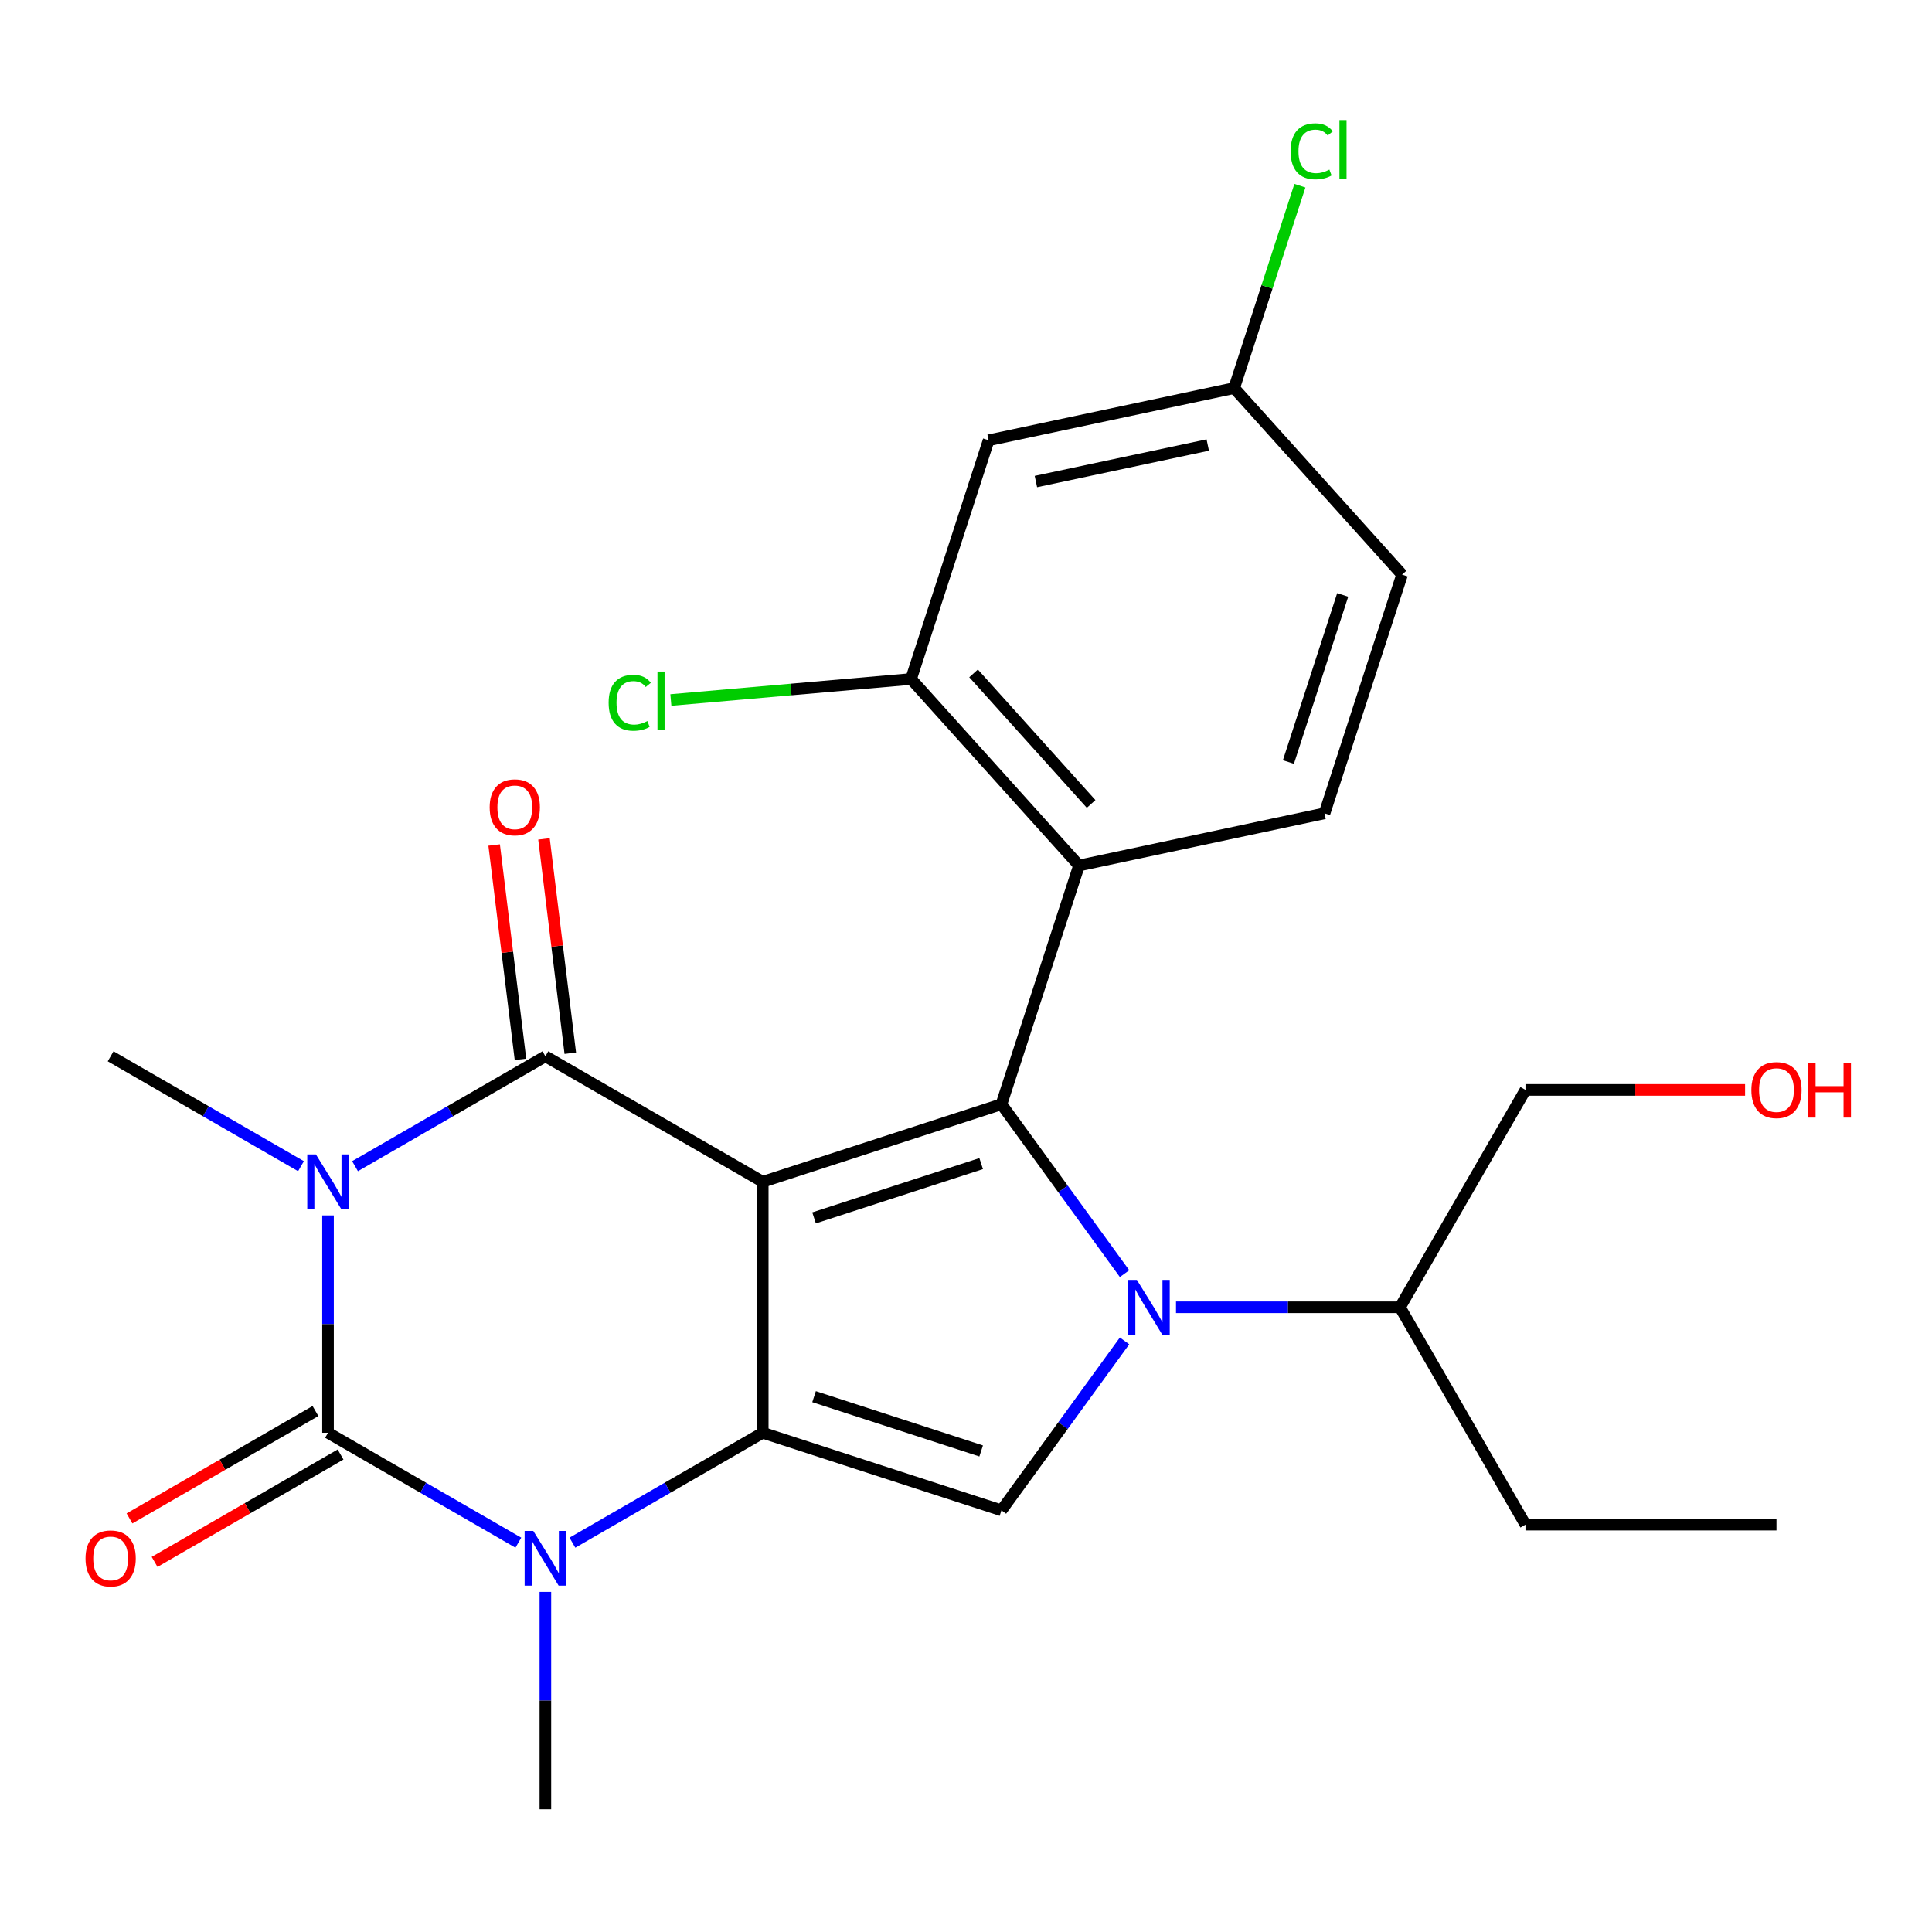 <?xml version='1.0' encoding='iso-8859-1'?>
<svg version='1.1' baseProfile='full'
              xmlns='http://www.w3.org/2000/svg'
                      xmlns:rdkit='http://www.rdkit.org/xml'
                      xmlns:xlink='http://www.w3.org/1999/xlink'
                  xml:space='preserve'
width='1000px' height='1000px' viewBox='0 0 1000 1000'>
<!-- END OF HEADER -->
<rect style='opacity:1.0;fill:#FFFFFF;stroke:none' width='1000' height='1000' x='0' y='0'> </rect>
<path class='bond-1' d='M 394.796,611.69 L 394.796,741.603' style='fill:none;fill-rule:evenodd;stroke:#000000;stroke-width:6px;stroke-linecap:butt;stroke-linejoin:miter;stroke-opacity:1' />
<path class='bond-2' d='M 394.796,611.69 L 518.351,571.545' style='fill:none;fill-rule:evenodd;stroke:#000000;stroke-width:6px;stroke-linecap:butt;stroke-linejoin:miter;stroke-opacity:1' />
<path class='bond-2' d='M 421.358,630.379 L 507.847,602.277' style='fill:none;fill-rule:evenodd;stroke:#000000;stroke-width:6px;stroke-linecap:butt;stroke-linejoin:miter;stroke-opacity:1' />
<path class='bond-3' d='M 394.796,611.69 L 282.288,546.733' style='fill:none;fill-rule:evenodd;stroke:#000000;stroke-width:6px;stroke-linecap:butt;stroke-linejoin:miter;stroke-opacity:1' />
<path class='bond-0' d='M 183.767,603.614 L 233.028,575.174' style='fill:none;fill-rule:evenodd;stroke:#0000FF;stroke-width:6px;stroke-linecap:butt;stroke-linejoin:miter;stroke-opacity:1' />
<path class='bond-0' d='M 233.028,575.174 L 282.288,546.733' style='fill:none;fill-rule:evenodd;stroke:#000000;stroke-width:6px;stroke-linecap:butt;stroke-linejoin:miter;stroke-opacity:1' />
<path class='bond-15' d='M 155.792,603.614 L 106.531,575.174' style='fill:none;fill-rule:evenodd;stroke:#0000FF;stroke-width:6px;stroke-linecap:butt;stroke-linejoin:miter;stroke-opacity:1' />
<path class='bond-15' d='M 106.531,575.174 L 57.271,546.733' style='fill:none;fill-rule:evenodd;stroke:#000000;stroke-width:6px;stroke-linecap:butt;stroke-linejoin:miter;stroke-opacity:1' />
<path class='bond-26' d='M 169.779,629.098 L 169.779,685.351' style='fill:none;fill-rule:evenodd;stroke:#0000FF;stroke-width:6px;stroke-linecap:butt;stroke-linejoin:miter;stroke-opacity:1' />
<path class='bond-26' d='M 169.779,685.351 L 169.779,741.603' style='fill:none;fill-rule:evenodd;stroke:#000000;stroke-width:6px;stroke-linecap:butt;stroke-linejoin:miter;stroke-opacity:1' />
<path class='bond-6' d='M 394.796,741.603 L 345.536,770.044' style='fill:none;fill-rule:evenodd;stroke:#000000;stroke-width:6px;stroke-linecap:butt;stroke-linejoin:miter;stroke-opacity:1' />
<path class='bond-6' d='M 345.536,770.044 L 296.276,798.484' style='fill:none;fill-rule:evenodd;stroke:#0000FF;stroke-width:6px;stroke-linecap:butt;stroke-linejoin:miter;stroke-opacity:1' />
<path class='bond-7' d='M 394.796,741.603 L 518.351,781.749' style='fill:none;fill-rule:evenodd;stroke:#000000;stroke-width:6px;stroke-linecap:butt;stroke-linejoin:miter;stroke-opacity:1' />
<path class='bond-7' d='M 421.358,722.914 L 507.847,751.016' style='fill:none;fill-rule:evenodd;stroke:#000000;stroke-width:6px;stroke-linecap:butt;stroke-linejoin:miter;stroke-opacity:1' />
<path class='bond-5' d='M 518.351,571.545 L 550.208,615.392' style='fill:none;fill-rule:evenodd;stroke:#000000;stroke-width:6px;stroke-linecap:butt;stroke-linejoin:miter;stroke-opacity:1' />
<path class='bond-5' d='M 550.208,615.392 L 582.065,659.239' style='fill:none;fill-rule:evenodd;stroke:#0000FF;stroke-width:6px;stroke-linecap:butt;stroke-linejoin:miter;stroke-opacity:1' />
<path class='bond-8' d='M 518.351,571.545 L 558.496,447.99' style='fill:none;fill-rule:evenodd;stroke:#000000;stroke-width:6px;stroke-linecap:butt;stroke-linejoin:miter;stroke-opacity:1' />
<path class='bond-12' d='M 295.182,545.15 L 288.37,489.681' style='fill:none;fill-rule:evenodd;stroke:#000000;stroke-width:6px;stroke-linecap:butt;stroke-linejoin:miter;stroke-opacity:1' />
<path class='bond-12' d='M 288.37,489.681 L 281.558,434.213' style='fill:none;fill-rule:evenodd;stroke:#FF0000;stroke-width:6px;stroke-linecap:butt;stroke-linejoin:miter;stroke-opacity:1' />
<path class='bond-12' d='M 269.393,548.317 L 262.581,492.849' style='fill:none;fill-rule:evenodd;stroke:#000000;stroke-width:6px;stroke-linecap:butt;stroke-linejoin:miter;stroke-opacity:1' />
<path class='bond-12' d='M 262.581,492.849 L 255.769,437.38' style='fill:none;fill-rule:evenodd;stroke:#FF0000;stroke-width:6px;stroke-linecap:butt;stroke-linejoin:miter;stroke-opacity:1' />
<path class='bond-4' d='M 169.779,741.603 L 219.04,770.044' style='fill:none;fill-rule:evenodd;stroke:#000000;stroke-width:6px;stroke-linecap:butt;stroke-linejoin:miter;stroke-opacity:1' />
<path class='bond-4' d='M 219.04,770.044 L 268.3,798.484' style='fill:none;fill-rule:evenodd;stroke:#0000FF;stroke-width:6px;stroke-linecap:butt;stroke-linejoin:miter;stroke-opacity:1' />
<path class='bond-11' d='M 163.284,730.353 L 115.154,758.141' style='fill:none;fill-rule:evenodd;stroke:#000000;stroke-width:6px;stroke-linecap:butt;stroke-linejoin:miter;stroke-opacity:1' />
<path class='bond-11' d='M 115.154,758.141 L 67.023,785.929' style='fill:none;fill-rule:evenodd;stroke:#FF0000;stroke-width:6px;stroke-linecap:butt;stroke-linejoin:miter;stroke-opacity:1' />
<path class='bond-11' d='M 176.275,752.854 L 128.145,780.642' style='fill:none;fill-rule:evenodd;stroke:#000000;stroke-width:6px;stroke-linecap:butt;stroke-linejoin:miter;stroke-opacity:1' />
<path class='bond-11' d='M 128.145,780.642 L 80.015,808.43' style='fill:none;fill-rule:evenodd;stroke:#FF0000;stroke-width:6px;stroke-linecap:butt;stroke-linejoin:miter;stroke-opacity:1' />
<path class='bond-14' d='M 608.7,676.647 L 666.663,676.647' style='fill:none;fill-rule:evenodd;stroke:#0000FF;stroke-width:6px;stroke-linecap:butt;stroke-linejoin:miter;stroke-opacity:1' />
<path class='bond-14' d='M 666.663,676.647 L 724.625,676.647' style='fill:none;fill-rule:evenodd;stroke:#000000;stroke-width:6px;stroke-linecap:butt;stroke-linejoin:miter;stroke-opacity:1' />
<path class='bond-25' d='M 582.065,694.055 L 550.208,737.902' style='fill:none;fill-rule:evenodd;stroke:#0000FF;stroke-width:6px;stroke-linecap:butt;stroke-linejoin:miter;stroke-opacity:1' />
<path class='bond-25' d='M 550.208,737.902 L 518.351,781.749' style='fill:none;fill-rule:evenodd;stroke:#000000;stroke-width:6px;stroke-linecap:butt;stroke-linejoin:miter;stroke-opacity:1' />
<path class='bond-18' d='M 282.288,823.968 L 282.288,880.221' style='fill:none;fill-rule:evenodd;stroke:#0000FF;stroke-width:6px;stroke-linecap:butt;stroke-linejoin:miter;stroke-opacity:1' />
<path class='bond-18' d='M 282.288,880.221 L 282.288,936.473' style='fill:none;fill-rule:evenodd;stroke:#000000;stroke-width:6px;stroke-linecap:butt;stroke-linejoin:miter;stroke-opacity:1' />
<path class='bond-9' d='M 558.496,447.99 L 471.567,351.445' style='fill:none;fill-rule:evenodd;stroke:#000000;stroke-width:6px;stroke-linecap:butt;stroke-linejoin:miter;stroke-opacity:1' />
<path class='bond-9' d='M 564.766,416.122 L 503.916,348.541' style='fill:none;fill-rule:evenodd;stroke:#000000;stroke-width:6px;stroke-linecap:butt;stroke-linejoin:miter;stroke-opacity:1' />
<path class='bond-10' d='M 558.496,447.99 L 685.571,420.979' style='fill:none;fill-rule:evenodd;stroke:#000000;stroke-width:6px;stroke-linecap:butt;stroke-linejoin:miter;stroke-opacity:1' />
<path class='bond-13' d='M 471.567,351.445 L 511.713,227.89' style='fill:none;fill-rule:evenodd;stroke:#000000;stroke-width:6px;stroke-linecap:butt;stroke-linejoin:miter;stroke-opacity:1' />
<path class='bond-17' d='M 471.567,351.445 L 409.402,356.882' style='fill:none;fill-rule:evenodd;stroke:#000000;stroke-width:6px;stroke-linecap:butt;stroke-linejoin:miter;stroke-opacity:1' />
<path class='bond-17' d='M 409.402,356.882 L 347.236,362.319' style='fill:none;fill-rule:evenodd;stroke:#00CC00;stroke-width:6px;stroke-linecap:butt;stroke-linejoin:miter;stroke-opacity:1' />
<path class='bond-19' d='M 685.571,420.979 L 725.716,297.424' style='fill:none;fill-rule:evenodd;stroke:#000000;stroke-width:6px;stroke-linecap:butt;stroke-linejoin:miter;stroke-opacity:1' />
<path class='bond-19' d='M 666.882,394.417 L 694.983,307.928' style='fill:none;fill-rule:evenodd;stroke:#000000;stroke-width:6px;stroke-linecap:butt;stroke-linejoin:miter;stroke-opacity:1' />
<path class='bond-16' d='M 511.713,227.89 L 638.787,200.88' style='fill:none;fill-rule:evenodd;stroke:#000000;stroke-width:6px;stroke-linecap:butt;stroke-linejoin:miter;stroke-opacity:1' />
<path class='bond-16' d='M 536.176,249.254 L 625.128,230.346' style='fill:none;fill-rule:evenodd;stroke:#000000;stroke-width:6px;stroke-linecap:butt;stroke-linejoin:miter;stroke-opacity:1' />
<path class='bond-22' d='M 724.625,676.647 L 789.582,564.138' style='fill:none;fill-rule:evenodd;stroke:#000000;stroke-width:6px;stroke-linecap:butt;stroke-linejoin:miter;stroke-opacity:1' />
<path class='bond-23' d='M 724.625,676.647 L 789.582,789.155' style='fill:none;fill-rule:evenodd;stroke:#000000;stroke-width:6px;stroke-linecap:butt;stroke-linejoin:miter;stroke-opacity:1' />
<path class='bond-20' d='M 638.787,200.88 L 655.808,148.496' style='fill:none;fill-rule:evenodd;stroke:#000000;stroke-width:6px;stroke-linecap:butt;stroke-linejoin:miter;stroke-opacity:1' />
<path class='bond-20' d='M 655.808,148.496 L 672.828,96.113' style='fill:none;fill-rule:evenodd;stroke:#00CC00;stroke-width:6px;stroke-linecap:butt;stroke-linejoin:miter;stroke-opacity:1' />
<path class='bond-27' d='M 638.787,200.88 L 725.716,297.424' style='fill:none;fill-rule:evenodd;stroke:#000000;stroke-width:6px;stroke-linecap:butt;stroke-linejoin:miter;stroke-opacity:1' />
<path class='bond-21' d='M 903.248,564.138 L 846.415,564.138' style='fill:none;fill-rule:evenodd;stroke:#FF0000;stroke-width:6px;stroke-linecap:butt;stroke-linejoin:miter;stroke-opacity:1' />
<path class='bond-21' d='M 846.415,564.138 L 789.582,564.138' style='fill:none;fill-rule:evenodd;stroke:#000000;stroke-width:6px;stroke-linecap:butt;stroke-linejoin:miter;stroke-opacity:1' />
<path class='bond-24' d='M 789.582,789.155 L 919.495,789.155' style='fill:none;fill-rule:evenodd;stroke:#000000;stroke-width:6px;stroke-linecap:butt;stroke-linejoin:miter;stroke-opacity:1' />
<path  class='atom-1' d='M 163.519 597.53
L 172.799 612.53
Q 173.719 614.01, 175.199 616.69
Q 176.679 619.37, 176.759 619.53
L 176.759 597.53
L 180.519 597.53
L 180.519 625.85
L 176.639 625.85
L 166.679 609.45
Q 165.519 607.53, 164.279 605.33
Q 163.079 603.13, 162.719 602.45
L 162.719 625.85
L 159.039 625.85
L 159.039 597.53
L 163.519 597.53
' fill='#0000FF'/>
<path  class='atom-6' d='M 588.452 662.487
L 597.732 677.487
Q 598.652 678.967, 600.132 681.647
Q 601.612 684.327, 601.692 684.487
L 601.692 662.487
L 605.452 662.487
L 605.452 690.807
L 601.572 690.807
L 591.612 674.407
Q 590.452 672.487, 589.212 670.287
Q 588.012 668.087, 587.652 667.407
L 587.652 690.807
L 583.972 690.807
L 583.972 662.487
L 588.452 662.487
' fill='#0000FF'/>
<path  class='atom-7' d='M 276.028 792.4
L 285.308 807.4
Q 286.228 808.88, 287.708 811.56
Q 289.188 814.24, 289.268 814.4
L 289.268 792.4
L 293.028 792.4
L 293.028 820.72
L 289.148 820.72
L 279.188 804.32
Q 278.028 802.4, 276.788 800.2
Q 275.588 798, 275.228 797.32
L 275.228 820.72
L 271.548 820.72
L 271.548 792.4
L 276.028 792.4
' fill='#0000FF'/>
<path  class='atom-12' d='M 44.271 806.64
Q 44.271 799.84, 47.631 796.04
Q 50.991 792.24, 57.271 792.24
Q 63.551 792.24, 66.911 796.04
Q 70.271 799.84, 70.271 806.64
Q 70.271 813.52, 66.871 817.44
Q 63.471 821.32, 57.271 821.32
Q 51.031 821.32, 47.631 817.44
Q 44.271 813.56, 44.271 806.64
M 57.271 818.12
Q 61.591 818.12, 63.911 815.24
Q 66.271 812.32, 66.271 806.64
Q 66.271 801.08, 63.911 798.28
Q 61.591 795.44, 57.271 795.44
Q 52.951 795.44, 50.591 798.24
Q 48.271 801.04, 48.271 806.64
Q 48.271 812.36, 50.591 815.24
Q 52.951 818.12, 57.271 818.12
' fill='#FF0000'/>
<path  class='atom-13' d='M 253.452 417.869
Q 253.452 411.069, 256.812 407.269
Q 260.172 403.469, 266.452 403.469
Q 272.732 403.469, 276.092 407.269
Q 279.452 411.069, 279.452 417.869
Q 279.452 424.749, 276.052 428.669
Q 272.652 432.549, 266.452 432.549
Q 260.212 432.549, 256.812 428.669
Q 253.452 424.789, 253.452 417.869
M 266.452 429.349
Q 270.772 429.349, 273.092 426.469
Q 275.452 423.549, 275.452 417.869
Q 275.452 412.309, 273.092 409.509
Q 270.772 406.669, 266.452 406.669
Q 262.132 406.669, 259.772 409.469
Q 257.452 412.269, 257.452 417.869
Q 257.452 423.589, 259.772 426.469
Q 262.132 429.349, 266.452 429.349
' fill='#FF0000'/>
<path  class='atom-18' d='M 315.028 363.744
Q 315.028 356.704, 318.308 353.024
Q 321.628 349.304, 327.908 349.304
Q 333.748 349.304, 336.868 353.424
L 334.228 355.584
Q 331.948 352.584, 327.908 352.584
Q 323.628 352.584, 321.348 355.464
Q 319.108 358.304, 319.108 363.744
Q 319.108 369.344, 321.428 372.224
Q 323.788 375.104, 328.348 375.104
Q 331.468 375.104, 335.108 373.224
L 336.228 376.224
Q 334.748 377.184, 332.508 377.744
Q 330.268 378.304, 327.788 378.304
Q 321.628 378.304, 318.308 374.544
Q 315.028 370.784, 315.028 363.744
' fill='#00CC00'/>
<path  class='atom-18' d='M 340.308 347.584
L 343.988 347.584
L 343.988 377.944
L 340.308 377.944
L 340.308 347.584
' fill='#00CC00'/>
<path  class='atom-21' d='M 668.013 78.305
Q 668.013 71.265, 671.293 67.585
Q 674.613 63.865, 680.893 63.865
Q 686.733 63.865, 689.853 67.985
L 687.213 70.145
Q 684.933 67.145, 680.893 67.145
Q 676.613 67.145, 674.333 70.025
Q 672.093 72.865, 672.093 78.305
Q 672.093 83.905, 674.413 86.785
Q 676.773 89.665, 681.333 89.665
Q 684.453 89.665, 688.093 87.785
L 689.213 90.785
Q 687.733 91.745, 685.493 92.305
Q 683.253 92.865, 680.773 92.865
Q 674.613 92.865, 671.293 89.105
Q 668.013 85.345, 668.013 78.305
' fill='#00CC00'/>
<path  class='atom-21' d='M 693.293 62.145
L 696.973 62.145
L 696.973 92.505
L 693.293 92.505
L 693.293 62.145
' fill='#00CC00'/>
<path  class='atom-22' d='M 906.495 564.218
Q 906.495 557.418, 909.855 553.618
Q 913.215 549.818, 919.495 549.818
Q 925.775 549.818, 929.135 553.618
Q 932.495 557.418, 932.495 564.218
Q 932.495 571.098, 929.095 575.018
Q 925.695 578.898, 919.495 578.898
Q 913.255 578.898, 909.855 575.018
Q 906.495 571.138, 906.495 564.218
M 919.495 575.698
Q 923.815 575.698, 926.135 572.818
Q 928.495 569.898, 928.495 564.218
Q 928.495 558.658, 926.135 555.858
Q 923.815 553.018, 919.495 553.018
Q 915.175 553.018, 912.815 555.818
Q 910.495 558.618, 910.495 564.218
Q 910.495 569.938, 912.815 572.818
Q 915.175 575.698, 919.495 575.698
' fill='#FF0000'/>
<path  class='atom-22' d='M 935.895 550.138
L 939.735 550.138
L 939.735 562.178
L 954.215 562.178
L 954.215 550.138
L 958.055 550.138
L 958.055 578.458
L 954.215 578.458
L 954.215 565.378
L 939.735 565.378
L 939.735 578.458
L 935.895 578.458
L 935.895 550.138
' fill='#FF0000'/>
</svg>
